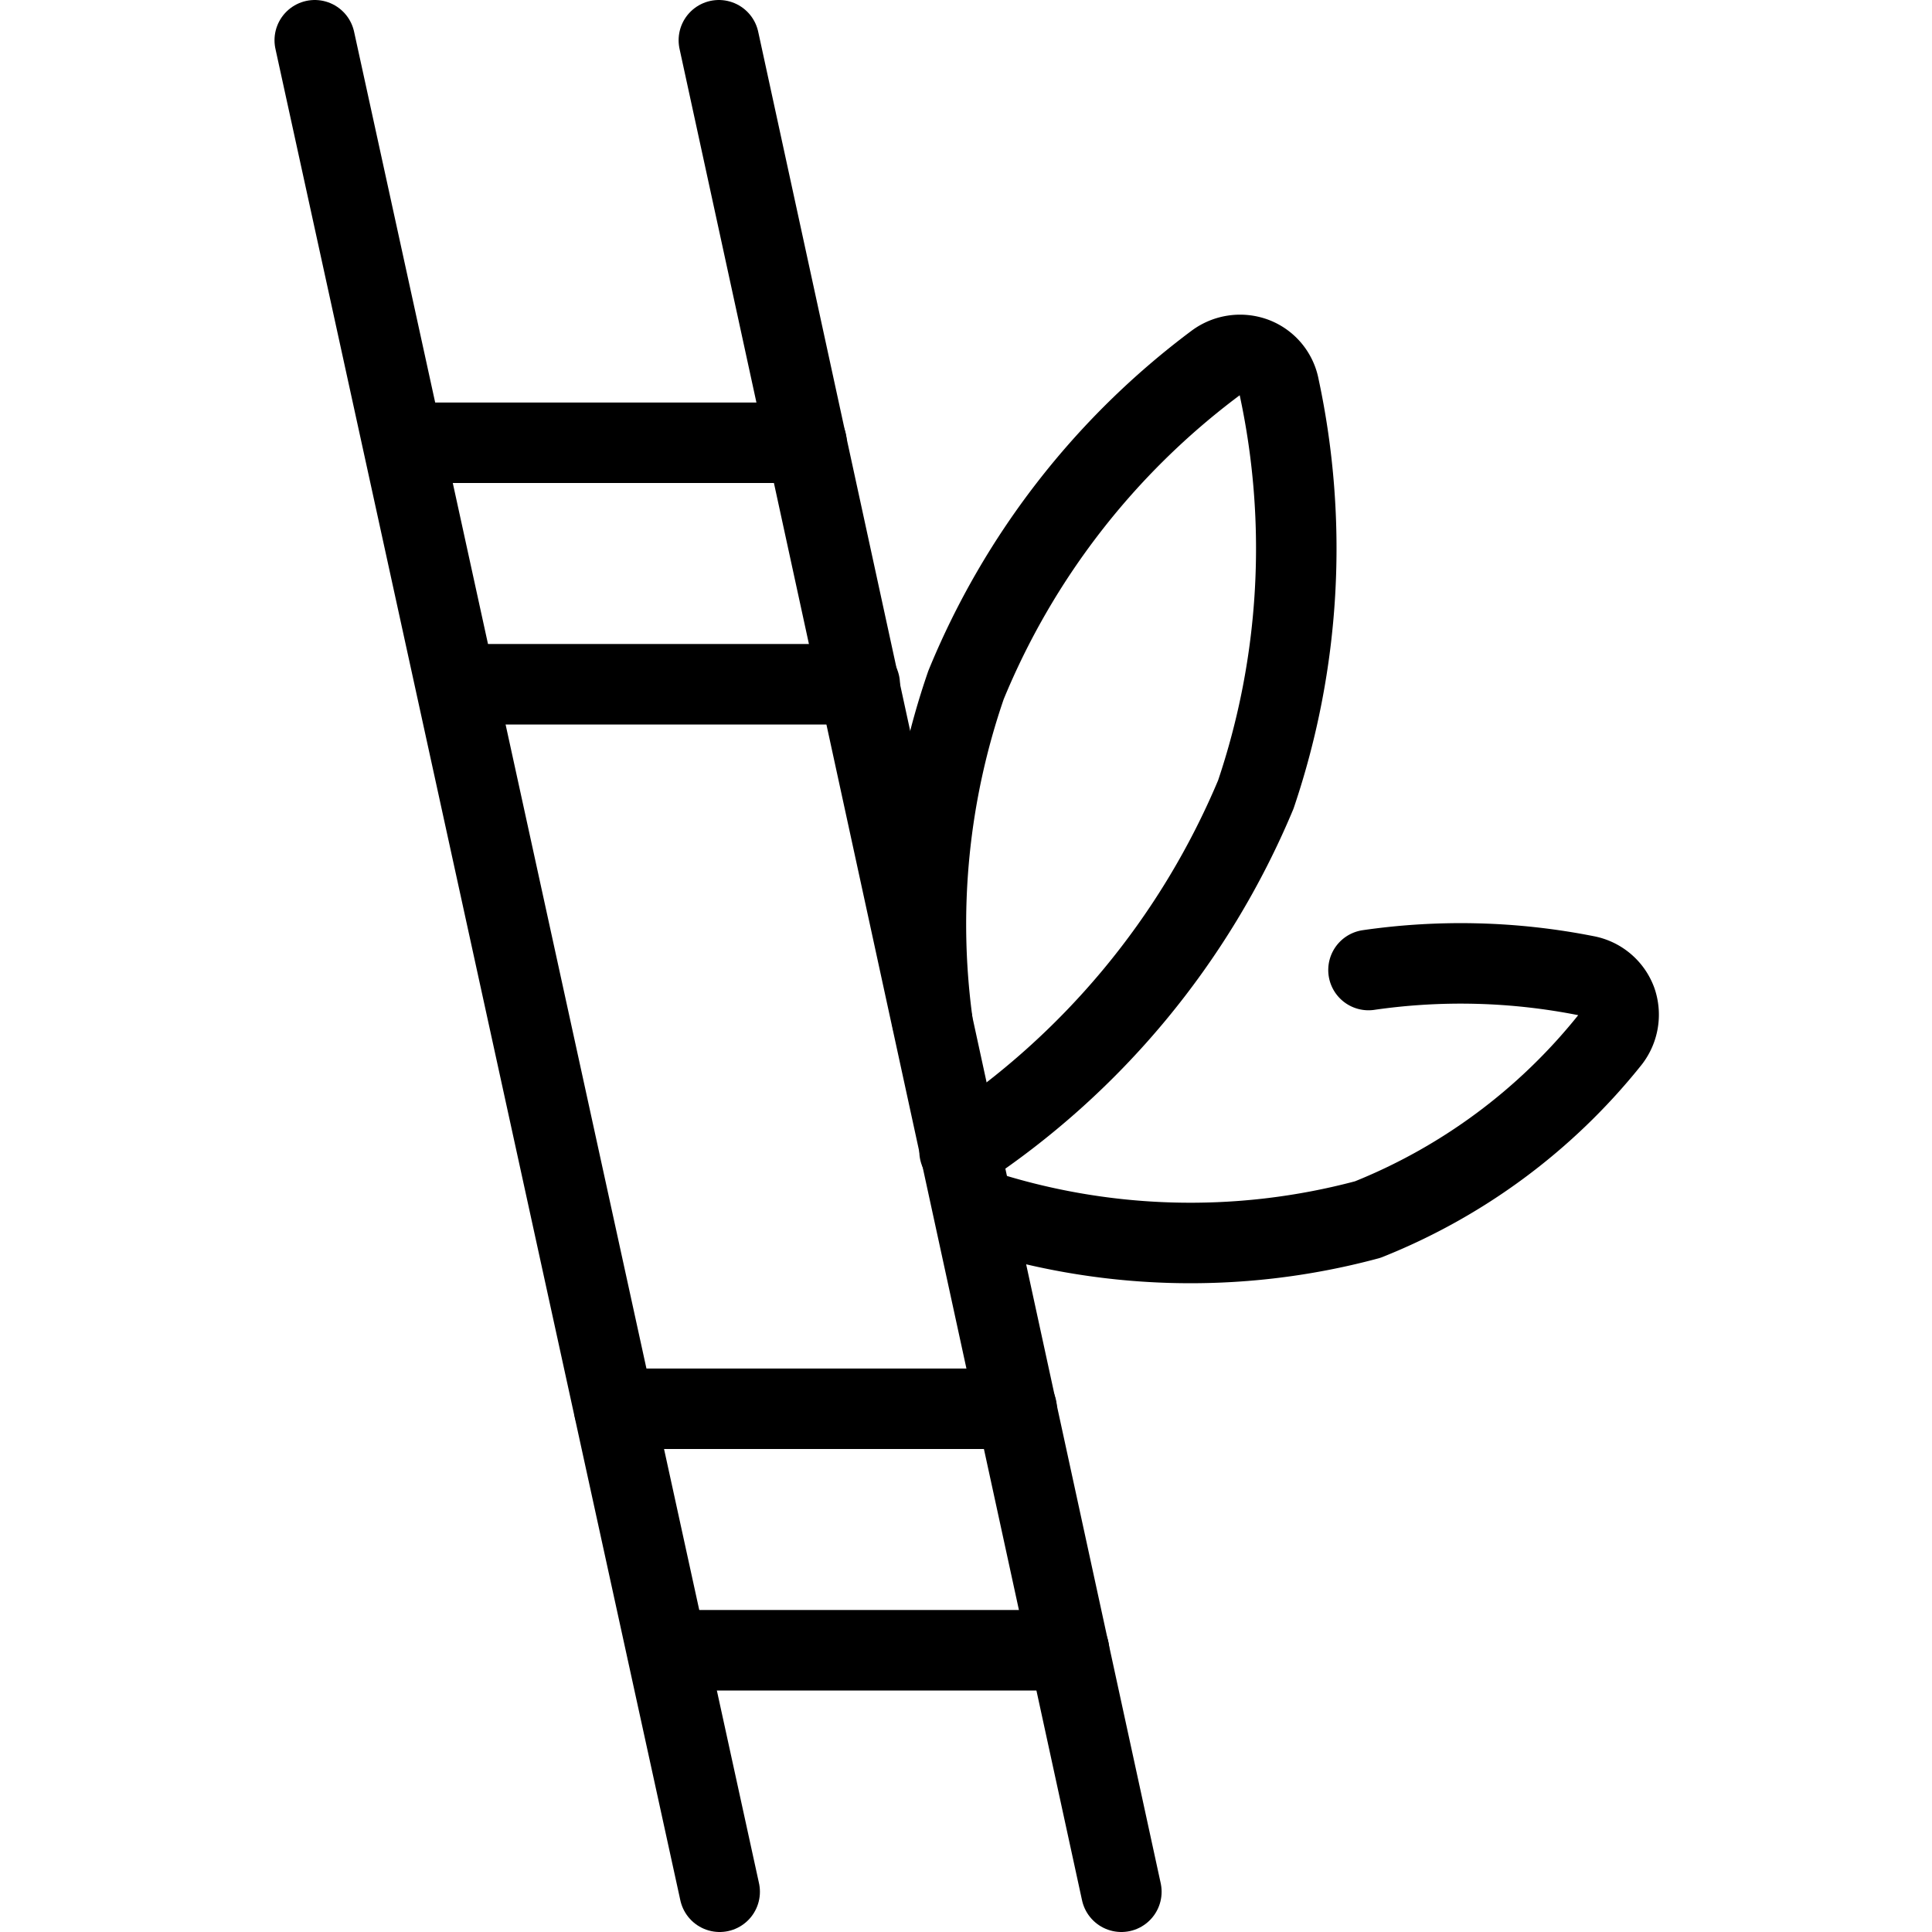 <svg xmlns="http://www.w3.org/2000/svg" viewBox="0 0 24 24">
  
<g transform="matrix(1,0,0,1,0,0)"><g>
    <line x1="3.91" y1="0.5" x2="8.94" y2="23.5" style="fill: none;stroke: #000000;stroke-linecap: round;stroke-linejoin: round"></line>
    <line x1="13.93" y1="23.5" x2="8.93" y2="0.5" style="fill: none;stroke: #000000;stroke-linecap: round;stroke-linejoin: round"></line>
    <path d="M17,12.05a8,8,0,0,1,2.7.07.5.5,0,0,1,.38.32.51.51,0,0,1-.09.49,7.33,7.33,0,0,1-3,2.22A8.48,8.48,0,0,1,12.09,15" style="fill: none;stroke: #000000;stroke-linecap: round;stroke-linejoin: round"></path>
    <path d="M11.58,12.67A9.11,9.11,0,0,1,12,8.51a9.48,9.48,0,0,1,3.1-4,.51.51,0,0,1,.48-.07.49.49,0,0,1,.31.37,9.54,9.54,0,0,1-.29,5.06,9.84,9.84,0,0,1-3.68,4.43" style="fill: none;stroke: #000000;stroke-linecap: round;stroke-linejoin: round"></path>
    <line x1="8.29" y1="20.5" x2="13.28" y2="20.5" style="fill: none;stroke: #000000;stroke-linecap: round;stroke-linejoin: round"></line>
    <line x1="5.68" y1="8.5" x2="10.68" y2="8.5" style="fill: none;stroke: #000000;stroke-linecap: round;stroke-linejoin: round"></line>
    <line x1="7.63" y1="17.5" x2="12.63" y2="17.5" style="fill: none;stroke: #000000;stroke-linecap: round;stroke-linejoin: round"></line>
    <line x1="5.01" y1="5.5" x2="10.02" y2="5.5" style="fill: none;stroke: #000000;stroke-linecap: round;stroke-linejoin: round"></line>
  </g></g></svg>